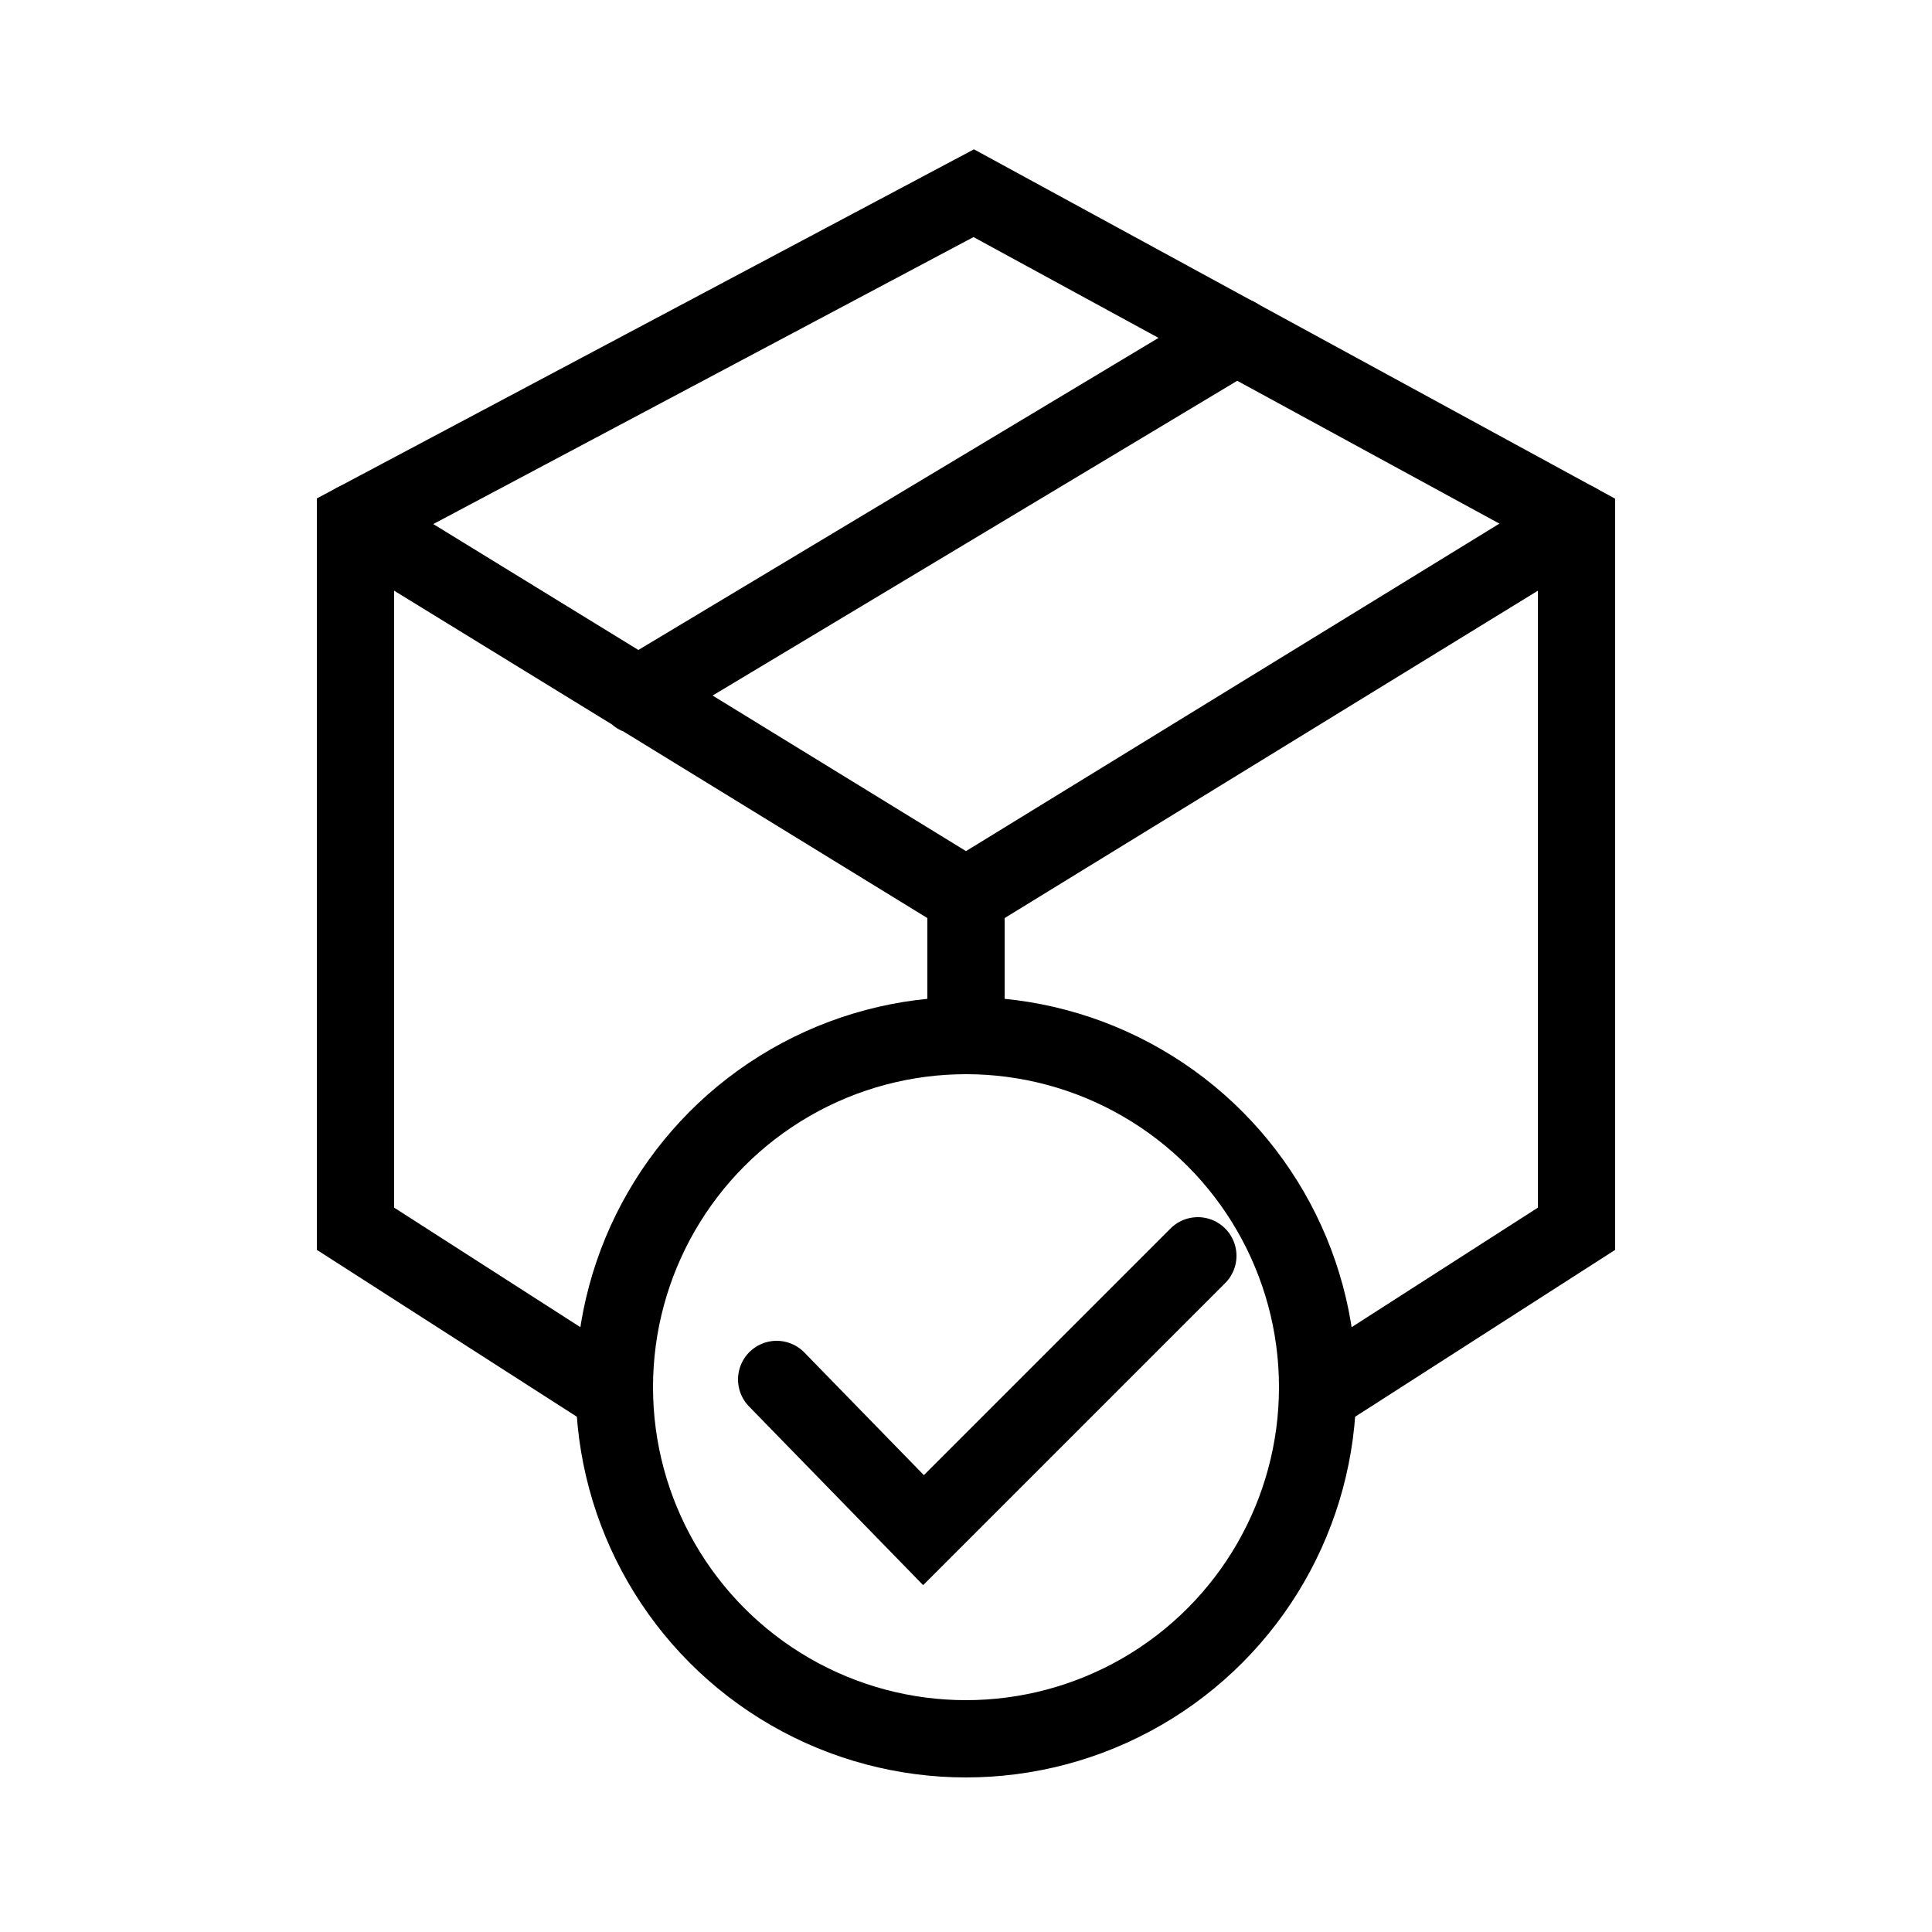 <svg xmlns="http://www.w3.org/2000/svg" viewBox="0 0 50 50"><path fill="none" stroke="#000" stroke-width="2"  stroke-linecap="round" stroke-miterlimit="10" d="M15.9 36.1l-6.7-4.3V13.5l16-8.5 15.6 8.5v18.3l-6.7 4.3"/><path fill="none" stroke="#000" stroke-width="2"  stroke-linecap="round" stroke-miterlimit="10" d="M9.2 13.5L25 23.2l15.8-9.7M16.5 18L32 8.7"/><circle cx="25" cy="35.9" r="9.1" fill="none" stroke="#000" stroke-width="2"  stroke-linecap="round" stroke-miterlimit="10"/><path fill="none" stroke="#000" stroke-width="2"  stroke-linecap="round" stroke-miterlimit="10" d="M20.1 35.7l3.8 3.9 7.1-7.1m-6-9.3v3.6"/></svg>